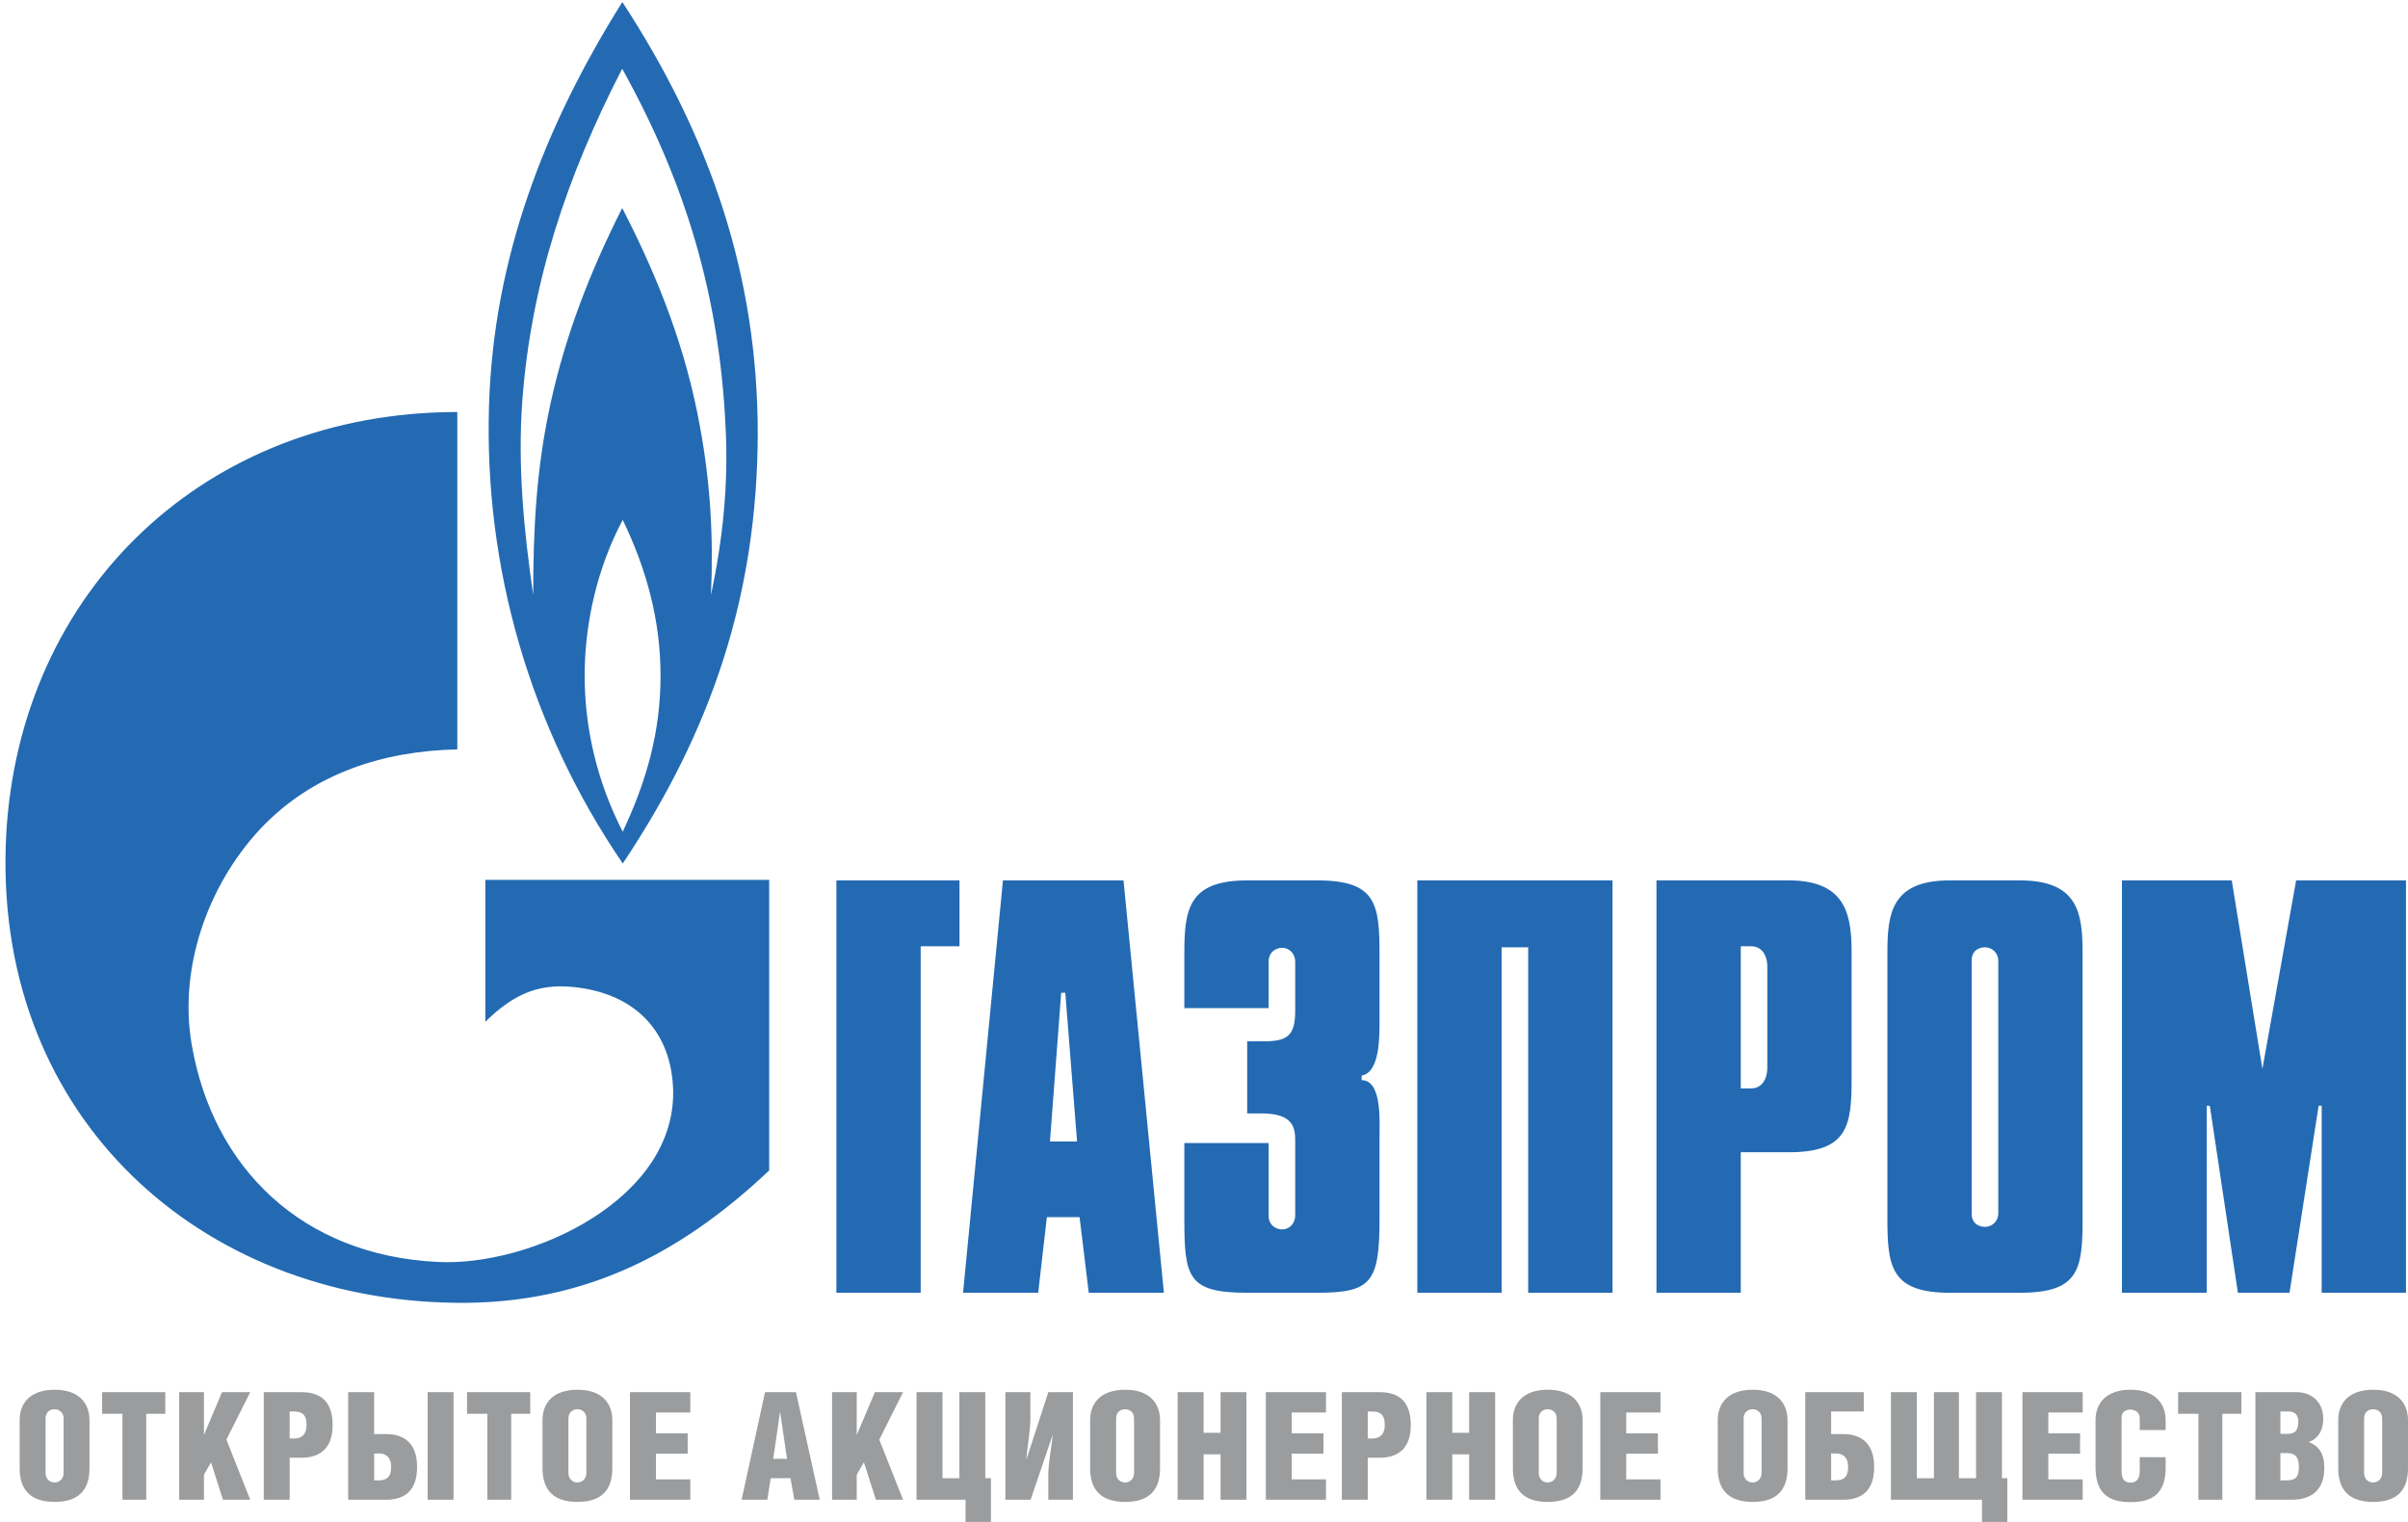 <?xml version="1.0" encoding="UTF-8"?> <svg xmlns="http://www.w3.org/2000/svg" width="269" height="170" viewBox="0 0 269 170" fill="none"><path fill-rule="evenodd" clip-rule="evenodd" d="M69.551 96.423V96.479C79.537 81.556 84.592 66.403 84.65 48.462C84.65 30.637 79.248 15.134 69.551 0.269H69.493C60.726 14.262 55.153 28.896 54.631 45.211C54.046 63.432 59.271 81.367 69.551 96.423ZM69.551 92.938V92.88C66.766 87.424 65.312 81.5 65.312 75.462C65.312 69.539 66.767 63.328 69.551 58.099V58.043C72.224 63.559 73.79 69.306 73.79 75.462C73.79 81.79 72.224 87.248 69.551 92.938ZM58.345 44.803C59.331 31.564 63.339 19.662 69.493 7.701L69.551 7.759C76.634 20.534 80.351 33.076 81.049 47.591C81.397 53.979 80.759 60.192 79.424 66.462C79.713 60.018 79.363 53.979 78.204 47.709C76.635 39 73.616 31.217 69.551 23.321L69.493 23.263C65.894 30.405 63.165 37.43 61.482 45.153C59.915 52.351 59.564 59.03 59.564 66.462C58.519 59.204 57.821 52.118 58.345 44.803Z" fill="#236AB3"></path><path fill-rule="evenodd" clip-rule="evenodd" d="M54.221 114.13C57.124 111.287 59.855 109.836 63.978 110.242C70.595 110.882 74.833 114.828 75.183 121.39C75.823 133.932 59.215 141.539 48.823 140.956C33.784 140.203 23.798 130.507 21.416 116.685C19.965 108.266 23.098 99.033 29.024 92.648C34.888 86.377 42.843 83.881 51.086 83.707V46.023C22.924 46.023 2.138 65.996 0.689 93.346C-0.878 123.829 21.243 144.5 49.463 145.488C64.444 146.068 75.648 140.435 85.926 130.739V98.28H54.221V114.13ZM93.435 144.401H102.85V105.702H107.187V98.34H93.435V144.401ZM112.04 98.34L107.585 144.401H115.979L116.947 135.956H120.6L121.627 144.401H130.019L125.509 98.34H112.04ZM117.292 127.506L118.546 110.896H119.005L120.319 127.506H117.292ZM152.109 120.655V120.142C154.165 119.8 154.108 115.749 154.108 113.921V106.56C154.108 100.907 153.708 98.34 147.146 98.34H139.322C132.702 98.34 132.304 101.649 132.304 106.56V112.607H141.721V107.417C141.721 106.218 142.694 105.873 143.207 105.873C144.121 105.873 144.69 106.617 144.69 107.417V112.896C144.69 115.75 143.777 116.318 141.095 116.318H139.324V124.368H140.923C144.463 124.368 144.69 125.968 144.69 127.393V135.785C144.69 136.58 144.121 137.326 143.207 137.326C142.694 137.326 141.721 136.981 141.721 135.785V127.677H132.304V136.125C132.304 142.687 132.702 144.401 139.322 144.401H147.146C153.192 144.401 154.108 143.259 154.108 136.125V126.879C154.108 125.223 154.391 120.655 152.109 120.655ZM158.331 144.401H167.747V105.816H170.716V144.401H180.136V98.34H158.331V144.401ZM199.829 98.34H185.046V144.401H194.462V128.707H199.829C206.447 128.707 206.844 125.738 206.844 120.484V106.56C206.844 102.507 206.447 98.34 199.829 98.34ZM197.428 119.229C197.428 120.715 196.686 121.572 195.66 121.572H194.464V105.702H195.66C196.686 105.702 197.428 106.56 197.428 107.985V119.229ZM225.627 98.34H217.809C211.244 98.34 210.843 102.105 210.843 106.446V136.127C210.843 141.49 211.246 144.402 217.809 144.402H225.627C232.248 144.402 232.648 141.832 232.648 136.127V106.562C232.647 102.105 232.248 98.34 225.627 98.34ZM223.231 135.556C223.231 135.752 223.193 135.946 223.119 136.126C223.044 136.307 222.934 136.472 222.795 136.61C222.656 136.748 222.491 136.857 222.31 136.931C222.129 137.005 221.934 137.042 221.739 137.04C221.172 137.04 220.256 136.753 220.256 135.556V107.301C220.256 106.102 221.172 105.815 221.739 105.815C222.6 105.815 223.231 106.5 223.231 107.301V135.556ZM256.502 98.34L252.736 119.4L249.311 98.34H237.044V144.401H246.516V123.511H246.86L249.998 144.401H255.763L259.017 123.511H259.358V144.401H268.774V98.34H256.502Z" fill="#236AB3"></path><path fill-rule="evenodd" clip-rule="evenodd" d="M6.093 157.411C6.588 157.411 7.103 157.74 7.103 158.425V164.528C7.103 165.242 6.588 165.587 6.093 165.594C5.594 165.594 5.092 165.242 5.092 164.528V158.425C5.092 157.739 5.594 157.411 6.093 157.411ZM2.196 158.614V164.018C2.196 166.419 3.424 167.764 6.093 167.764C8.802 167.764 9.995 166.419 9.995 164.018V158.634C9.995 156.76 8.839 155.234 6.116 155.234C3.389 155.234 2.196 156.723 2.196 158.614ZM13.679 157.921H11.409V155.505H18.463V157.921H16.336V167.522H13.679V157.921ZM20.019 155.505H22.782V160.288L24.801 155.505H27.954L25.291 160.808L27.954 167.522H24.906L23.574 163.342L22.782 164.729V167.522H20.019V155.505ZM32.357 160.679V157.661H32.826C33.663 157.661 34.243 157.947 34.243 159.135C34.261 160.323 33.589 160.679 32.878 160.679H32.357ZM29.463 167.522H32.358V162.83H33.663C35.361 162.83 37.158 162.137 37.158 159.171C37.158 156.109 35.332 155.506 33.663 155.506H29.463V167.522ZM38.896 155.505H41.796V160.185H43.097C44.805 160.185 46.594 160.897 46.594 163.861C46.594 166.914 44.768 167.52 43.097 167.52H38.896V155.505ZM41.798 162.352V165.362H42.26C43.099 165.362 43.693 165.075 43.693 163.898C43.703 162.699 43.038 162.352 42.312 162.352H41.798ZM47.77 167.522H50.663V155.505H47.77V167.522ZM54.445 157.921H52.172V155.505H59.233V157.921H57.107V167.522H54.445V157.921ZM64.509 157.411C64.986 157.411 65.502 157.74 65.502 158.425V164.528C65.502 165.242 64.986 165.587 64.509 165.594C64.007 165.594 63.498 165.242 63.498 164.528V158.425C63.5 157.739 64.008 157.411 64.509 157.411ZM60.607 158.614V164.018C60.607 166.419 61.82 167.764 64.509 167.764C67.205 167.764 68.402 166.419 68.402 164.018V158.634C68.402 156.76 67.249 155.234 64.517 155.234C61.789 155.234 60.607 156.723 60.607 158.614ZM70.376 155.505H77.113V157.774H73.275V160.106H76.823V162.378H73.275V165.242H77.113V167.522H70.376V155.505ZM86.381 162.951L87.144 157.662L87.917 162.951H86.381ZM82.847 167.522H85.721L86.095 165.112H88.306L88.736 167.522H91.575L88.917 155.505H85.462L82.847 167.522ZM92.954 155.505H95.706V160.288L97.74 155.505H100.884L98.225 160.808L100.884 167.522H97.851L96.506 163.342L95.706 164.729V167.522H92.954V155.505ZM107.174 165.112V155.505H110.065V165.112H110.699V170H107.864V167.522H102.388V155.505H105.288V165.112H107.174ZM119.86 167.522H117.108V164.729C117.108 163.437 117.488 161.477 117.617 160.211L115.132 167.522H112.313V155.505H115.102V158.504C115.102 159.822 114.74 161.712 114.657 163.049L117.107 155.506H119.859L119.86 167.522ZM125.692 157.411C126.178 157.411 126.688 157.74 126.688 158.425V164.528C126.688 165.242 126.178 165.587 125.692 165.594C125.184 165.594 124.681 165.242 124.681 164.528V158.425C124.681 157.739 125.184 157.411 125.692 157.411ZM121.781 158.614V164.018C121.781 166.419 123.011 167.764 125.692 167.764C128.397 167.764 129.588 166.419 129.588 164.018V158.634C129.588 156.76 128.423 155.234 125.706 155.234C122.972 155.234 121.781 156.723 121.781 158.614ZM134.456 167.522H131.556V155.505H134.456V160.046H136.352V155.505H139.238V167.522H136.352V162.447H134.456V167.522ZM141.406 155.505H148.127V157.774H144.297V160.106H147.843V162.378H144.297V165.242H148.127V167.522H141.406V155.505ZM152.794 160.679V157.661H153.266C154.105 157.661 154.692 157.947 154.692 159.135C154.711 160.323 154.033 160.679 153.312 160.679H152.794ZM149.902 167.522H152.796V162.83H154.105C155.81 162.83 157.6 162.137 157.6 159.171C157.6 156.109 155.786 155.506 154.105 155.506H149.902V167.522ZM162.235 167.522H159.344V155.505H162.235V160.046H164.123V155.505H167.026V167.522H164.123V162.447H162.235V167.522ZM172.894 157.411C173.377 157.411 173.899 157.74 173.899 158.425V164.528C173.899 165.242 173.377 165.587 172.894 165.594C172.393 165.594 171.899 165.242 171.899 164.528V158.425C171.899 157.739 172.393 157.411 172.894 157.411ZM169.005 158.614V164.018C169.005 166.419 170.21 167.764 172.894 167.764C175.608 167.764 176.796 166.419 176.796 164.018V158.634C176.796 156.76 175.645 155.234 172.913 155.234C170.181 155.234 169.005 156.723 169.005 158.614ZM178.771 155.505H185.493V157.774H181.669V160.106H185.208V162.378H181.669V165.242H185.493V167.522H178.771V155.505ZM195.789 157.411C196.275 157.411 196.788 157.74 196.788 158.425V164.528C196.788 165.242 196.275 165.587 195.789 165.594C195.288 165.594 194.784 165.242 194.784 164.528V158.425C194.784 157.739 195.288 157.411 195.789 157.411ZM191.892 158.614V164.018C191.892 166.419 193.121 167.764 195.791 167.764C198.495 167.764 199.686 166.419 199.686 164.018V158.634C199.686 156.76 198.535 155.234 195.809 155.234C193.083 155.234 191.892 156.723 191.892 158.614ZM201.669 155.505H208.203V157.662H204.558V160.185H205.862C207.574 160.185 209.364 160.897 209.364 163.861C209.364 166.914 207.542 167.52 205.862 167.52H201.669V155.505ZM204.559 162.352V165.362H205.025C205.864 165.362 206.452 165.075 206.452 163.898C206.467 162.699 205.795 162.352 205.085 162.352H204.559ZM211.238 155.505H214.133V165.112H216.039V155.505H218.831V165.112H220.746V155.505H223.639V165.112H224.238V170H221.414V167.522H211.238V155.505ZM225.93 155.505H232.656V157.774H228.823V160.106H232.367V162.378H228.823V165.242H232.656V167.522H225.93V155.505ZM241.928 162.768V163.896C241.928 166.618 240.696 167.789 238.01 167.789C235.353 167.789 234.094 166.634 234.094 163.869V158.632C234.094 156.751 235.267 155.233 238.01 155.233C240.72 155.233 241.928 156.775 241.928 158.649V159.732H239.033V158.379C239.033 157.737 238.436 157.444 237.982 157.444C237.488 157.444 237.003 157.714 237.003 158.327V164.353C237.003 165.255 237.379 165.61 237.982 165.61C238.602 165.61 239.033 165.255 239.033 164.353V162.766L241.928 162.768ZM245.589 157.921H243.317V155.505H250.384V157.921H248.258V167.522H245.589V157.921ZM254.746 157.662H255.599C256.422 157.662 256.742 158.076 256.742 158.79C256.742 159.733 256.422 160.159 255.599 160.159H254.746V157.662ZM254.746 162.31H255.474C256.491 162.31 256.81 162.856 256.81 163.863C256.81 164.947 256.491 165.362 255.405 165.362H254.746V162.31ZM255.986 167.522C258.443 167.522 259.648 166.221 259.648 163.976C259.648 162.3 259.019 161.529 257.898 161.062C258.524 160.932 259.529 160.161 259.529 158.512C259.529 156.363 257.974 155.505 256.572 155.505H251.953V167.522H255.986ZM265.104 157.411C265.599 157.411 266.115 157.74 266.115 158.425V164.528C266.115 165.242 265.599 165.587 265.104 165.594C264.6 165.594 264.096 165.242 264.096 164.528V158.425C264.096 157.739 264.6 157.411 265.104 157.411ZM261.208 158.614V164.018C261.208 166.419 262.432 167.764 265.104 167.764C267.821 167.764 269 166.419 269 164.018V158.634C269 156.76 267.855 155.234 265.119 155.234C262.393 155.234 261.208 156.723 261.208 158.614Z" fill="#9A9C9E"></path></svg> 